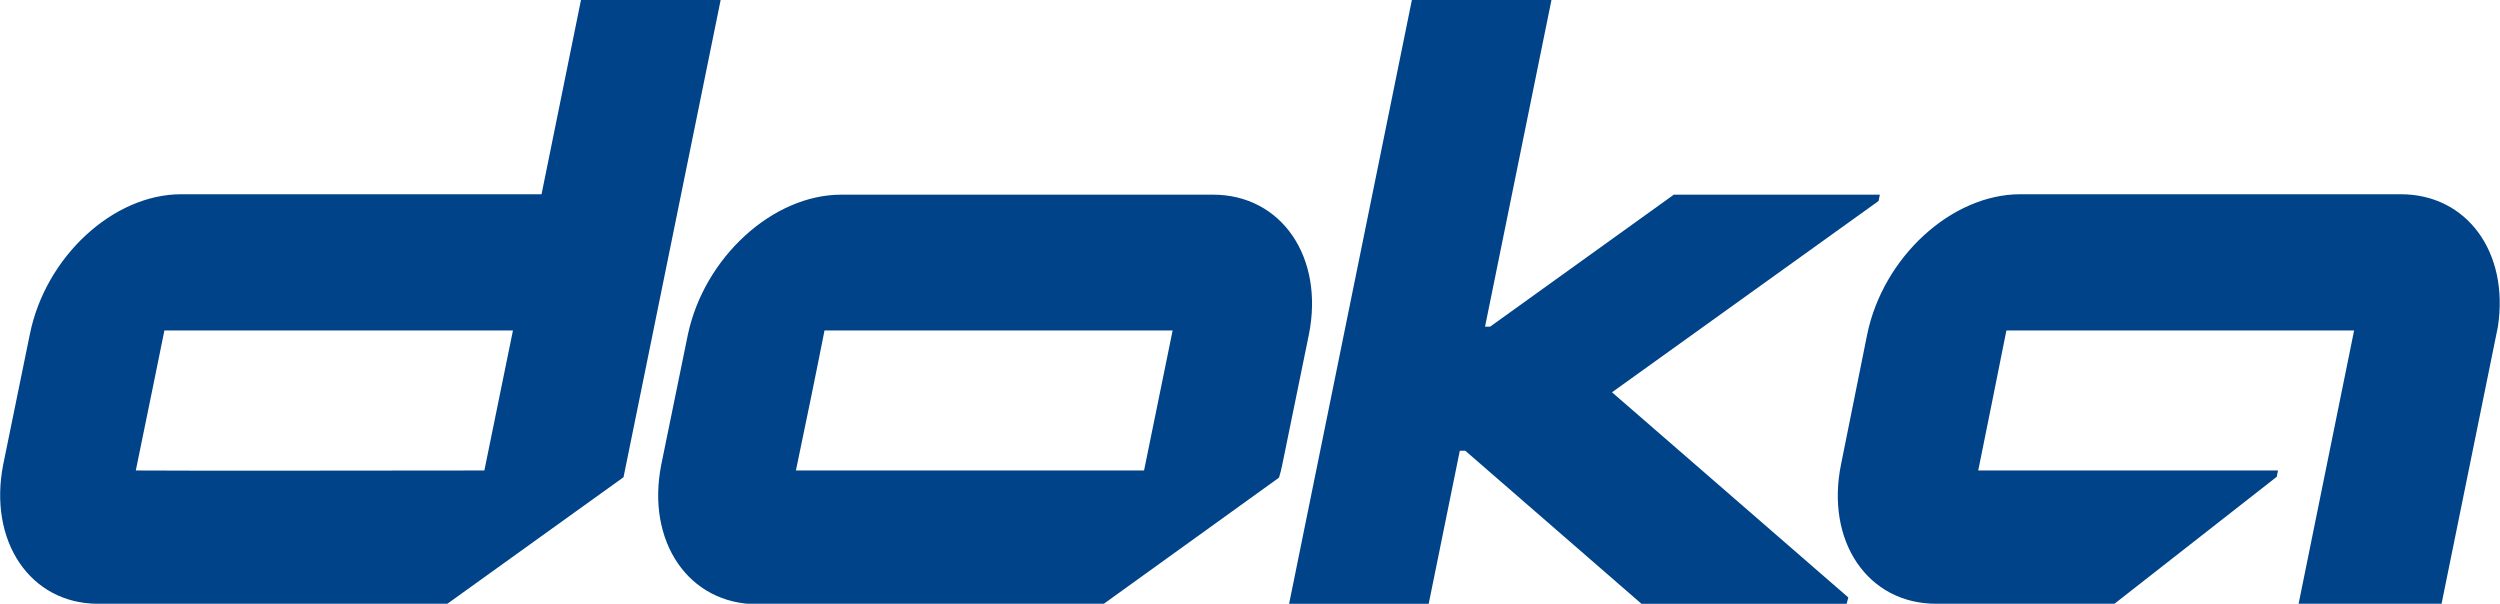 <svg xmlns="http://www.w3.org/2000/svg" xml:space="preserve" id="Ebene_1" x="0" y="0" version="1.1" viewBox="-123 226.5 594.6 143.6"><style>.st0{fill:#004388}</style><path d="M73.1 305.1c-1.7 8.7-4.8 23.8-6.8 33.3h82.8l6.8-33.3zm4-32.3h88.4c16.3 0 26.5 14.9 22.8 33.3l-6.3 30.8c-.2 1.1-.5 2.2-.8 3.2l-41.8 30.1H57.1c-16.3 0-26.5-14.9-22.8-33.3l6.3-30.8c3.9-18.4 20.2-33.3 36.5-33.3m-84.9 65.6 6.8-33.3h-82.9c-.1.4-3.7 18.4-6.8 33.3 4.1.1 82.9 0 82.9 0m56.2-111.9L25.3 340l-41.9 30.1h-83.1c-16.1 0-26.2-14.9-22.5-33.3l6.3-30.8c3.7-18.4 19.8-33.3 36-33.3H5.8l9.4-46.3zm375.3 143.6 13.2-65h-82.7c-2 10.2-5.3 26.3-6.7 33.3h71.3l-.3 1.5-38.6 30.2h-42.4c-16.3 0-26.4-14.9-22.6-33.3l6.2-30.8c3.8-18.4 20.1-33.3 36.4-33.3H448c15.8 0 25.8 13.9 23.1 31.5l-13.4 65.9z" class="st0"/><path d="m246 226.5-15.8 77.7h1.2l43.7-31.4h49l-.3 1.5-63.4 45.5 56.2 48.8-.4 1.5h-48.8l-41.9-36.4h-1.3l-7.4 36.4h-33.2l29.2-143.6z" class="st0"/></svg>